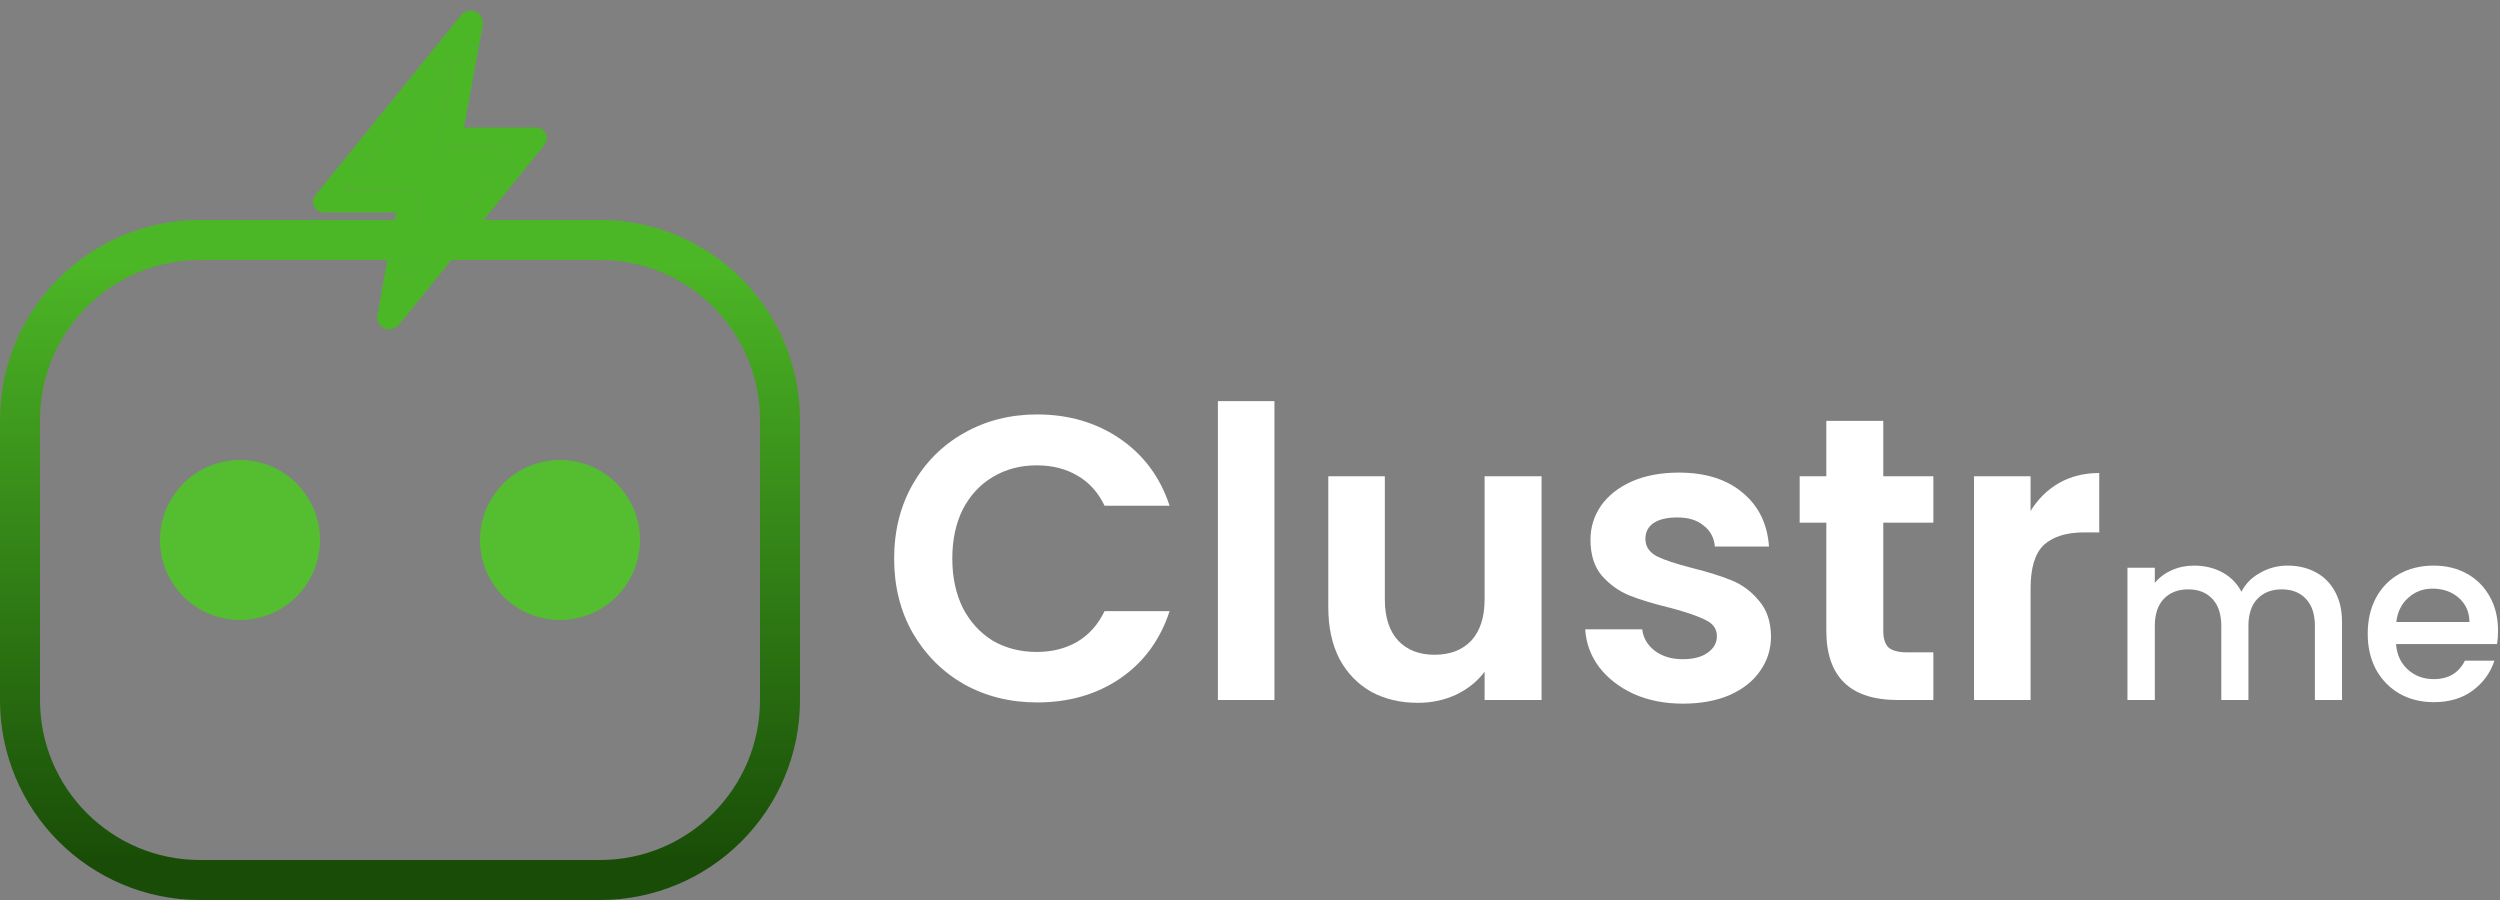 <svg width="125" height="45" viewBox="0 0 125 45" fill="none" xmlns="http://www.w3.org/2000/svg">
<rect x="0" y="0" width="125" height="45" fill="#808080" stroke="none"/>
<path d="M44.707 27.932C44.707 26.545 45.017 25.306 45.636 24.216C46.269 23.112 47.123 22.257 48.201 21.651C49.291 21.032 50.51 20.722 51.856 20.722C53.431 20.722 54.811 21.126 55.996 21.934C57.181 22.742 58.009 23.859 58.48 25.286H55.228C54.905 24.613 54.448 24.108 53.855 23.771C53.276 23.435 52.603 23.267 51.836 23.267C51.014 23.267 50.281 23.462 49.634 23.852C49.002 24.229 48.504 24.768 48.14 25.468C47.79 26.168 47.615 26.989 47.615 27.932C47.615 28.861 47.79 29.682 48.14 30.395C48.504 31.096 49.002 31.641 49.634 32.031C50.281 32.408 51.014 32.597 51.836 32.597C52.603 32.597 53.276 32.428 53.855 32.092C54.448 31.742 54.905 31.23 55.228 30.557H58.48C58.009 31.998 57.181 33.122 55.996 33.93C54.825 34.724 53.445 35.121 51.856 35.121C50.51 35.121 49.291 34.818 48.201 34.212C47.123 33.593 46.269 32.738 45.636 31.648C45.017 30.557 44.707 29.318 44.707 27.932Z" fill="white"/>
<path d="M63.722 20.056V35H60.895V20.056H63.722Z" fill="white"/>
<path d="M77.078 23.812V35H74.23V33.586C73.867 34.071 73.389 34.455 72.796 34.737C72.217 35.007 71.585 35.141 70.898 35.141C70.023 35.141 69.249 34.96 68.575 34.596C67.902 34.219 67.37 33.674 66.98 32.96C66.603 32.233 66.415 31.372 66.415 30.375V23.812H69.242V29.971C69.242 30.86 69.464 31.547 69.908 32.031C70.353 32.502 70.958 32.738 71.726 32.738C72.507 32.738 73.119 32.502 73.564 32.031C74.008 31.547 74.23 30.86 74.23 29.971V23.812H77.078Z" fill="white"/>
<path d="M84.148 35.182C83.233 35.182 82.412 35.02 81.685 34.697C80.958 34.361 80.379 33.91 79.948 33.344C79.531 32.779 79.302 32.153 79.261 31.466H82.109C82.163 31.897 82.371 32.254 82.735 32.536C83.112 32.819 83.576 32.96 84.128 32.96C84.667 32.96 85.084 32.853 85.38 32.637C85.69 32.422 85.845 32.146 85.845 31.809C85.845 31.446 85.656 31.176 85.279 31.001C84.916 30.813 84.33 30.611 83.522 30.395C82.688 30.194 82.001 29.985 81.463 29.77C80.938 29.554 80.48 29.224 80.089 28.78C79.712 28.336 79.524 27.736 79.524 26.983C79.524 26.363 79.699 25.798 80.049 25.286C80.412 24.774 80.924 24.371 81.584 24.074C82.257 23.778 83.044 23.63 83.947 23.63C85.279 23.63 86.343 23.967 87.137 24.64C87.932 25.3 88.369 26.195 88.45 27.326H85.744C85.704 26.882 85.515 26.532 85.178 26.276C84.855 26.006 84.418 25.872 83.866 25.872C83.354 25.872 82.957 25.966 82.674 26.154C82.405 26.343 82.27 26.606 82.27 26.942C82.27 27.319 82.459 27.609 82.836 27.811C83.213 27.999 83.799 28.194 84.593 28.396C85.401 28.598 86.067 28.807 86.592 29.022C87.117 29.238 87.568 29.574 87.945 30.032C88.336 30.476 88.538 31.069 88.551 31.809C88.551 32.455 88.369 33.034 88.006 33.546C87.656 34.058 87.144 34.462 86.471 34.758C85.811 35.04 85.037 35.182 84.148 35.182Z" fill="white"/>
<path d="M94.164 26.134V31.547C94.164 31.924 94.251 32.2 94.426 32.375C94.615 32.536 94.924 32.617 95.355 32.617H96.668V35H94.891C92.508 35 91.316 33.842 91.316 31.526V26.134H89.983V23.812H91.316V21.045H94.164V23.812H96.668V26.134H94.164Z" fill="white"/>
<path d="M101.529 25.549C101.892 24.956 102.364 24.492 102.942 24.155C103.535 23.819 104.208 23.65 104.962 23.65V26.619H104.215C103.326 26.619 102.653 26.828 102.195 27.245C101.751 27.662 101.529 28.39 101.529 29.426V35H98.701V23.812H101.529V25.549Z" fill="white"/>
<path d="M114.377 28.28C114.897 28.28 115.361 28.388 115.769 28.604C116.185 28.82 116.509 29.14 116.741 29.564C116.981 29.988 117.101 30.5 117.101 31.1V35H115.745V31.304C115.745 30.712 115.597 30.26 115.301 29.948C115.005 29.628 114.601 29.468 114.089 29.468C113.577 29.468 113.169 29.628 112.865 29.948C112.569 30.26 112.421 30.712 112.421 31.304V35H111.065V31.304C111.065 30.712 110.917 30.26 110.621 29.948C110.325 29.628 109.921 29.468 109.409 29.468C108.897 29.468 108.489 29.628 108.185 29.948C107.889 30.26 107.741 30.712 107.741 31.304V35H106.373V28.388H107.741V29.144C107.965 28.872 108.249 28.66 108.593 28.508C108.937 28.356 109.305 28.28 109.697 28.28C110.225 28.28 110.697 28.392 111.113 28.616C111.529 28.84 111.849 29.164 112.073 29.588C112.273 29.188 112.585 28.872 113.009 28.64C113.433 28.4 113.889 28.28 114.377 28.28Z" fill="white"/>
<path d="M124.902 31.532C124.902 31.78 124.886 32.004 124.854 32.204H119.802C119.842 32.732 120.038 33.156 120.39 33.476C120.742 33.796 121.174 33.956 121.686 33.956C122.422 33.956 122.942 33.648 123.246 33.032H124.722C124.522 33.64 124.158 34.14 123.63 34.532C123.11 34.916 122.462 35.108 121.686 35.108C121.054 35.108 120.486 34.968 119.982 34.688C119.486 34.4 119.094 34 118.806 33.488C118.526 32.968 118.386 32.368 118.386 31.688C118.386 31.008 118.522 30.412 118.794 29.9C119.074 29.38 119.462 28.98 119.958 28.7C120.462 28.42 121.038 28.28 121.686 28.28C122.31 28.28 122.866 28.416 123.354 28.688C123.842 28.96 124.222 29.344 124.494 29.84C124.766 30.328 124.902 30.892 124.902 31.532ZM123.474 31.1C123.466 30.596 123.286 30.192 122.934 29.888C122.582 29.584 122.146 29.432 121.626 29.432C121.154 29.432 120.75 29.584 120.414 29.888C120.078 30.184 119.878 30.588 119.814 31.1H123.474Z" fill="white"/>
<path d="M10 12C5.029 12 1 16.029 1 21V35C1 39.971 5.029 44 10 44H30C34.971 44 39 39.971 39 35V21C39 16.029 34.971 12 30 12H10Z" stroke="url(#paint0_linear_1_28)" stroke-width="2"/>
<path d="M16 27C16 29.209 14.209 31 12 31C9.791 31 8 29.209 8 27C8 24.791 9.791 23 12 23C14.209 23 16 24.791 16 27Z" fill="#55BD30"/>
<path d="M32 27C32 29.209 30.209 31 28 31C25.791 31 24 29.209 24 27C24 24.791 25.791 23 28 23C30.209 23 32 24.791 32 27Z" fill="#55BD30"/>
<path d="M19.468 16.469C19.431 16.469 19.395 16.465 19.362 16.459C19.202 16.432 19.063 16.343 18.97 16.21C18.877 16.077 18.84 15.914 18.87 15.755L19.8 10.625H16.188C15.982 10.625 15.796 10.509 15.709 10.323C15.62 10.137 15.646 9.918 15.776 9.758L23.051 0.767C23.167 0.621 23.343 0.531 23.532 0.531C23.555 0.531 23.585 0.531 23.608 0.535C23.771 0.554 23.914 0.637 24.017 0.767C24.116 0.896 24.163 1.056 24.143 1.219C24.143 1.229 24.14 1.238 24.14 1.248L23.2 6.375H26.812C27.018 6.375 27.204 6.491 27.291 6.677C27.38 6.863 27.354 7.082 27.224 7.242L19.949 16.236C19.833 16.382 19.654 16.469 19.468 16.469ZM17.3 9.562H20.438C20.594 9.562 20.743 9.632 20.846 9.752C20.945 9.871 20.989 10.031 20.962 10.187L20.232 14.194L22.966 10.816L25.7 7.438H22.562C22.406 7.438 22.257 7.368 22.154 7.245C22.055 7.125 22.011 6.963 22.038 6.81L22.772 2.799L17.3 9.562Z" fill="#4CB726"/>
<path d="M17.3 9.562H20.438C20.594 9.562 20.743 9.632 20.846 9.752C20.945 9.871 20.989 10.031 20.962 10.187L20.232 14.194L22.966 10.816L25.7 7.438H22.562C22.406 7.438 22.257 7.368 22.154 7.245C22.055 7.125 22.011 6.963 22.038 6.81L22.772 2.799L17.3 9.562Z" fill="#4CB726"/>
<defs>
<linearGradient id="paint0_linear_1_28" x1="20" y1="13" x2="20" y2="43" gradientUnits="userSpaceOnUse">
<stop stop-color="#4CB726"/>
<stop offset="1" stop-color="#194D07"/>
</linearGradient>
</defs>
</svg>
